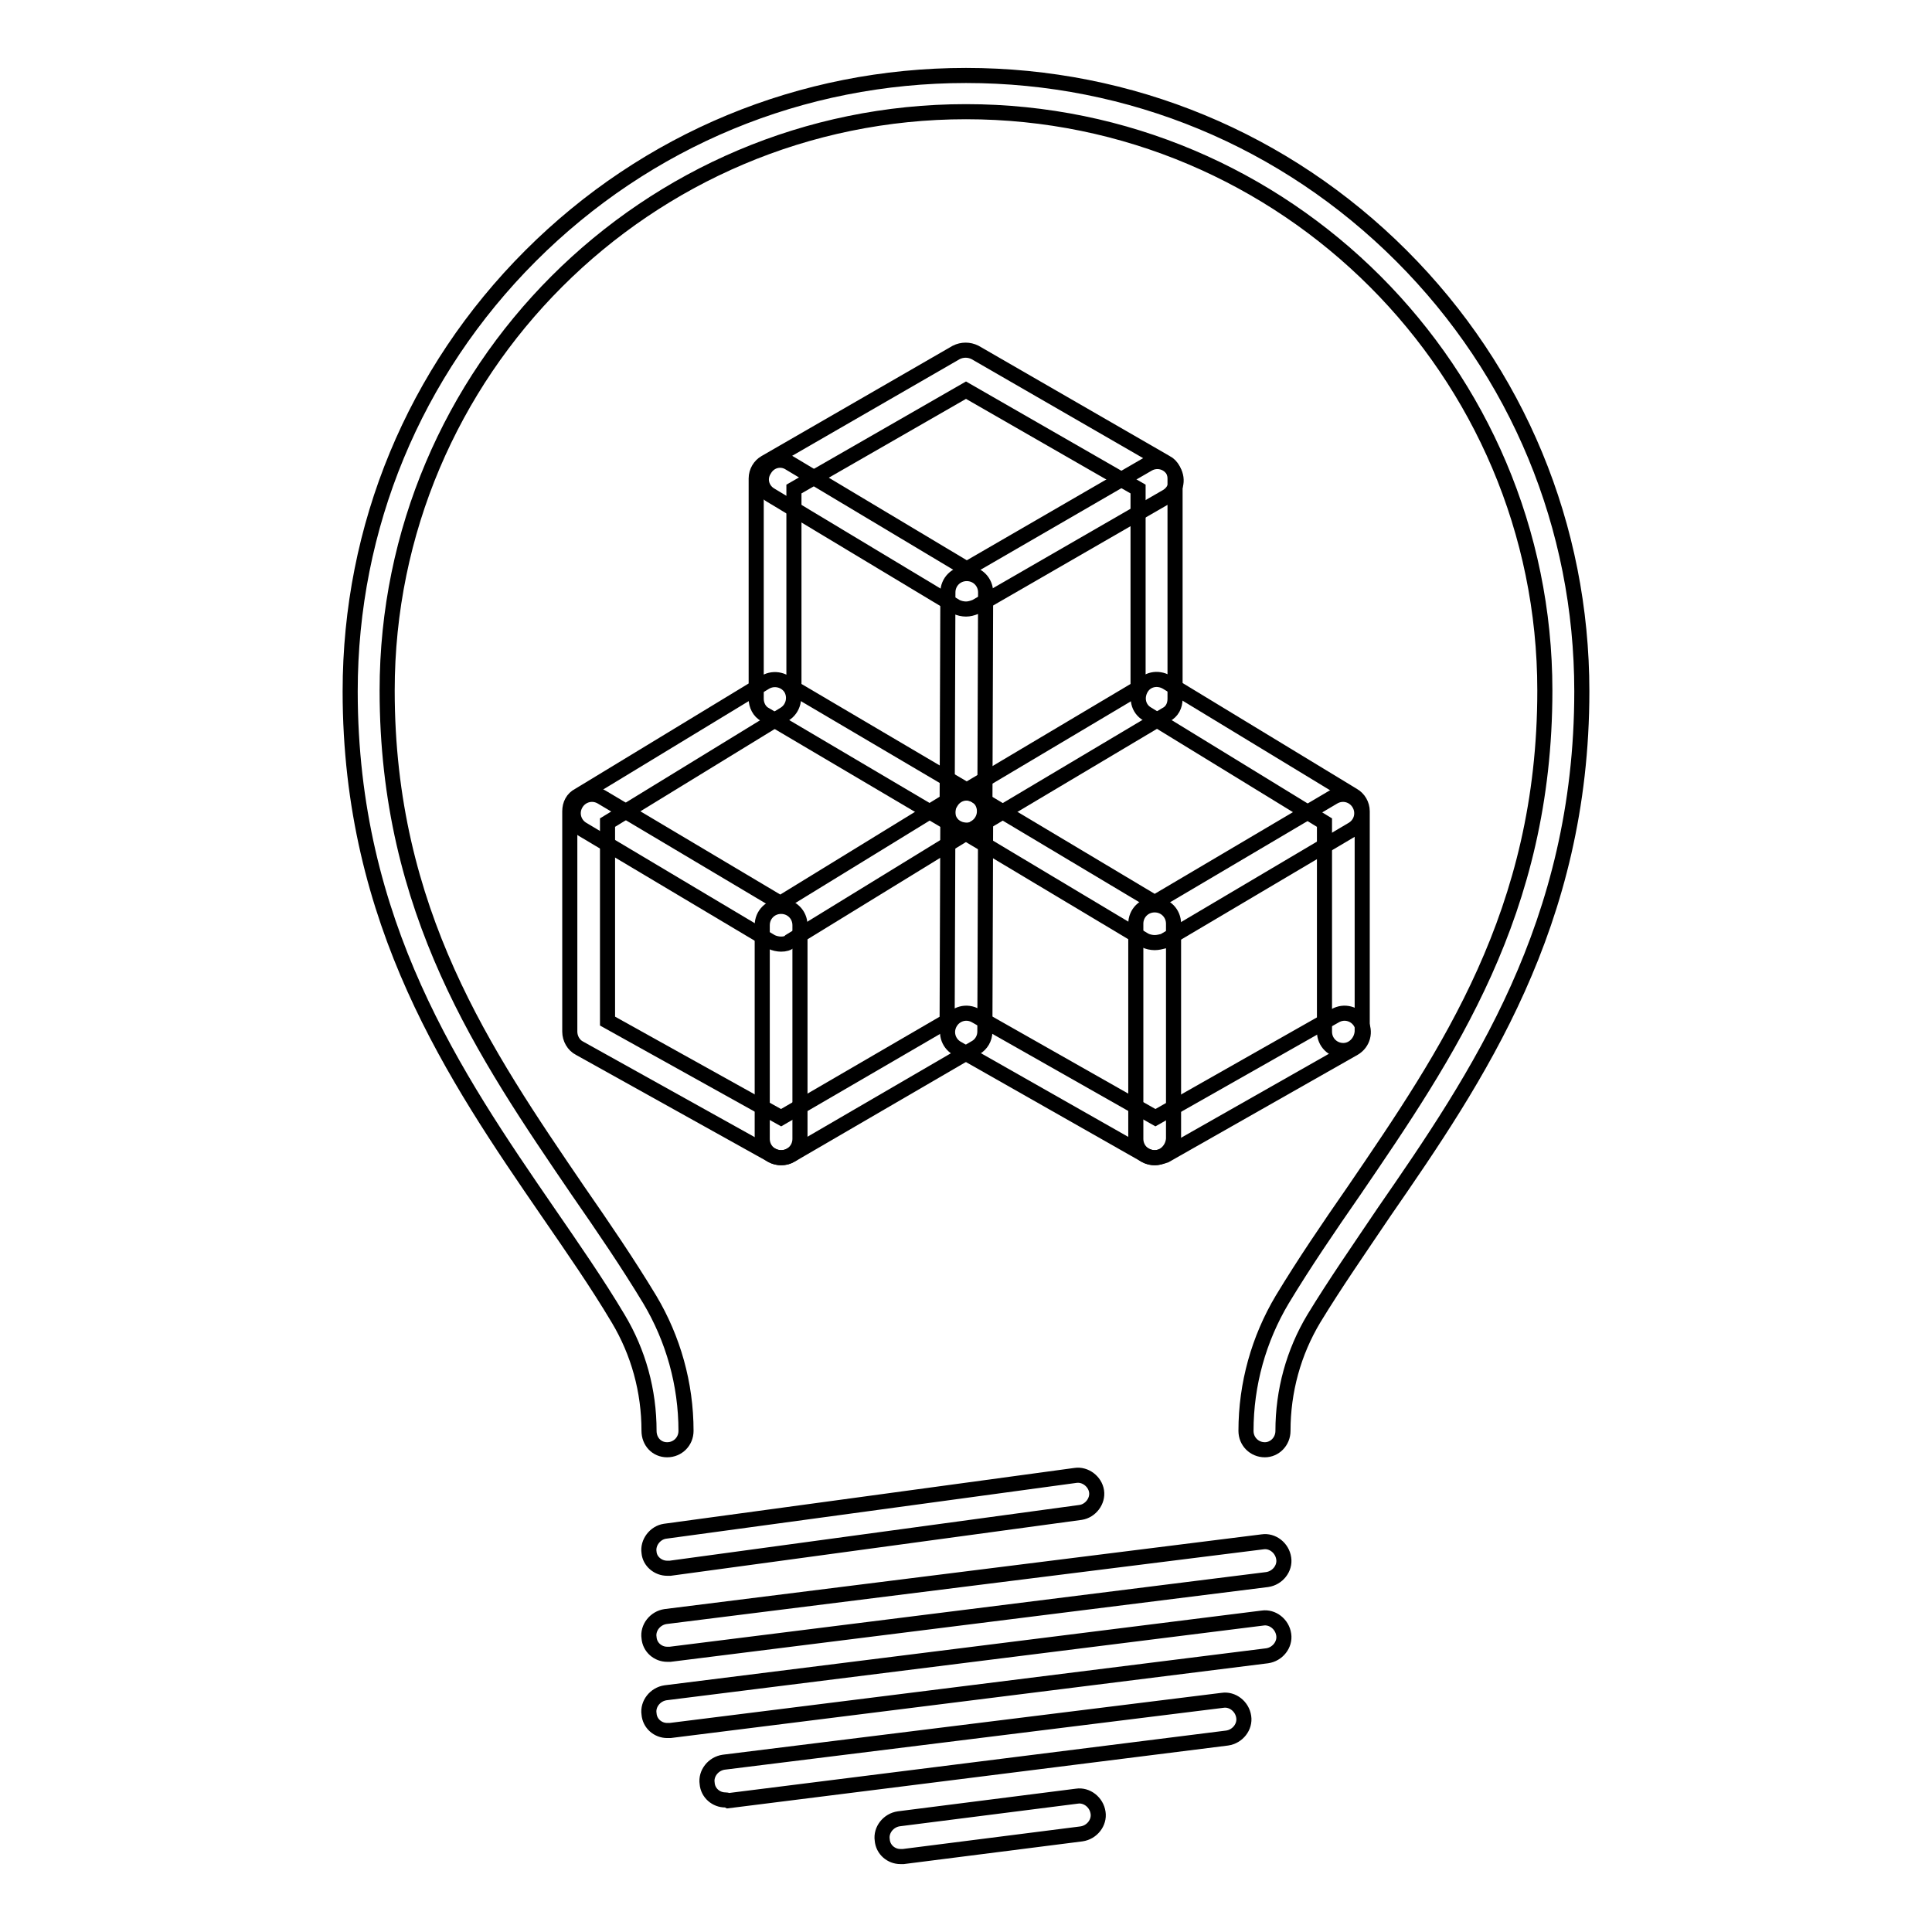 <?xml version="1.0" encoding="utf-8"?>
<!-- Svg Vector Icons : http://www.onlinewebfonts.com/icon -->
<!DOCTYPE svg PUBLIC "-//W3C//DTD SVG 1.1//EN" "http://www.w3.org/Graphics/SVG/1.1/DTD/svg11.dtd">
<svg version="1.1" xmlns="http://www.w3.org/2000/svg" xmlns:xlink="http://www.w3.org/1999/xlink" x="0px" y="0px" viewBox="0 0 256 256" enable-background="new 0 0 256 256" xml:space="preserve">
<g> <path stroke-width="2" fill-opacity="0" stroke="#000000"  d="M167.6,192.1c-1.4,0-2.5-1.1-2.5-2.5c0-6.2,1.7-12.2,4.8-17.4c2.9-4.8,6.1-9.5,9.5-14.4 c12.4-18.2,25.3-36.9,25.3-66.3c0-42.3-34.4-76.7-76.7-76.7c-42.3,0-76.7,34.4-76.7,76.7c0,29.3,12.9,48.1,25.3,66.3 c3.4,4.9,6.6,9.6,9.5,14.4c3.1,5.2,4.8,11.2,4.8,17.4c0,1.4-1.1,2.5-2.5,2.5S86,191,86,189.6c0-5.3-1.4-10.4-4.1-14.9 c-2.8-4.7-6-9.3-9.3-14.1c-12.3-17.9-26.2-38.2-26.2-69c0-21.8,8.5-42.3,23.9-57.7C85.7,18.5,106.2,10,128,10 c21.8,0,42.3,8.5,57.7,23.9c15.4,15.4,23.9,35.9,23.9,57.7c0,30.9-13.9,51.2-26.2,69c-3.3,4.9-6.5,9.5-9.3,14.1 c-2.7,4.5-4.1,9.6-4.1,14.9C170,191,168.9,192.1,167.6,192.1L167.6,192.1z M88.4,207.8c-1.2,0-2.3-0.9-2.4-2.1 c-0.2-1.3,0.8-2.6,2.1-2.8l54.4-7.4c1.3-0.2,2.6,0.8,2.8,2.1c0.2,1.3-0.8,2.6-2.1,2.8l-54.4,7.4C88.6,207.8,88.5,207.8,88.4,207.8z  M88.4,219.2c-1.2,0-2.3-0.9-2.4-2.2c-0.2-1.3,0.8-2.6,2.2-2.8l79.1-9.9c1.3-0.2,2.6,0.8,2.8,2.2c0.2,1.3-0.8,2.6-2.2,2.8 l-79.1,9.9H88.4z M88.4,229.3c-1.2,0-2.3-0.9-2.4-2.2c-0.2-1.3,0.8-2.6,2.2-2.8l79.1-9.9c1.3-0.2,2.6,0.8,2.8,2.2 c0.2,1.3-0.8,2.6-2.2,2.8l-79.1,9.9H88.4z M96.1,238.5c-1.2,0-2.3-0.9-2.4-2.2c-0.2-1.3,0.8-2.6,2.2-2.8l66.1-8.2 c1.3-0.2,2.6,0.8,2.8,2.2c0.2,1.3-0.8,2.6-2.2,2.8l-66.1,8.3C96.3,238.5,96.2,238.5,96.1,238.5z M119.3,246c-1.2,0-2.3-0.9-2.4-2.2 c-0.2-1.3,0.8-2.6,2.2-2.8l23.6-3c1.3-0.2,2.6,0.8,2.8,2.2c0.2,1.3-0.8,2.6-2.2,2.8l-23.6,3H119.3z"/> <path stroke-width="2" fill-opacity="0" stroke="#000000"  d="M128.1,110c-0.4,0-0.9-0.1-1.3-0.3l-25.4-15c-0.8-0.4-1.2-1.3-1.2-2.1V63.4c0-0.9,0.5-1.7,1.2-2.1 l25.3-14.6c0.8-0.4,1.7-0.4,2.5,0l25.3,14.6c0.8,0.4,1.2,1.3,1.2,2.1v29.2c0,0.9-0.4,1.7-1.2,2.1l-25.2,15 C129,109.9,128.5,110,128.1,110L128.1,110z M105.2,91.2l22.9,13.5l22.7-13.5V64.8L128,51.7l-22.8,13.1V91.2z"/> <path stroke-width="2" fill-opacity="0" stroke="#000000"  d="M103.5,153.4c-0.4,0-0.8-0.1-1.2-0.3l-25.5-14.2c-0.8-0.4-1.3-1.3-1.3-2.2v-29.2c0-0.9,0.4-1.7,1.2-2.1 l24.7-15c1.2-0.7,2.7-0.3,3.4,0.8c0.7,1.2,0.3,2.7-0.8,3.4L80.5,109v26.3l23,12.8l22-12.8l0.1-27.8c0-1.4,1.1-2.5,2.5-2.5 c1.4,0,2.5,1.1,2.5,2.5l-0.1,29.2c0,0.9-0.5,1.7-1.2,2.1l-24.4,14.2C104.4,153.3,104,153.4,103.5,153.4z"/> <path stroke-width="2" fill-opacity="0" stroke="#000000"  d="M128,110.2C128,110.2,128,110.2,128,110.2c-1.4,0-2.5-1.1-2.5-2.5l0.1-29.2c0-1.4,1.1-2.5,2.5-2.5 c1.4,0,2.5,1.1,2.5,2.5l-0.1,29.2C130.5,109.1,129.3,110.2,128,110.2z M153,153.4c-0.4,0-0.8-0.1-1.2-0.3l-25-14.2 c-1.2-0.7-1.6-2.2-0.9-3.4c0.7-1.2,2.2-1.6,3.4-0.9l23.8,13.5l23.8-13.5c1.2-0.7,2.7-0.3,3.4,0.9c0.7,1.2,0.3,2.7-0.9,3.4l-25,14.2 C153.8,153.3,153.4,153.4,153,153.4L153,153.4z"/> <path stroke-width="2" fill-opacity="0" stroke="#000000"  d="M153,124.9c-0.4,0-0.9-0.1-1.3-0.3l-24.9-14.9c-1.2-0.7-1.6-2.2-0.8-3.4c0.7-1.2,2.2-1.6,3.4-0.8l23.6,14.1 l23.7-14c1.2-0.7,2.7-0.3,3.4,0.9c0.7,1.2,0.3,2.7-0.9,3.4l-25,14.8C153.8,124.8,153.4,124.9,153,124.9z M128,80.7 c-0.4,0-0.9-0.1-1.3-0.3l-24.6-14.8c-1.2-0.7-1.6-2.2-0.8-3.4c0.7-1.2,2.2-1.6,3.4-0.8l23.4,14l24-13.9c1.2-0.7,2.7-0.3,3.4,0.9 c0.7,1.2,0.3,2.7-0.9,3.4l-25.3,14.6C128.8,80.6,128.4,80.7,128,80.7z"/> <path stroke-width="2" fill-opacity="0" stroke="#000000"  d="M103.5,125.1c-0.4,0-0.9-0.1-1.3-0.3l-25-14.9c-1.2-0.7-1.6-2.2-0.9-3.4c0.7-1.2,2.2-1.6,3.4-0.9l23.7,14.1 l23.3-14.3c1.2-0.7,2.7-0.3,3.4,0.8c0.7,1.2,0.3,2.7-0.8,3.4l-24.6,15.1C104.4,125,104,125.1,103.5,125.1L103.5,125.1z M178,139.2 c-1.4,0-2.5-1.1-2.5-2.5V109L152,94.6c-1.2-0.7-1.5-2.2-0.8-3.4c0.7-1.2,2.2-1.5,3.4-0.8l24.7,15c0.7,0.4,1.2,1.2,1.2,2.1v29.2 C180.4,138.1,179.3,139.2,178,139.2z"/> <path stroke-width="2" fill-opacity="0" stroke="#000000"  d="M103.5,153.4c-1.4,0-2.5-1.1-2.5-2.5v-28.3c0-1.4,1.1-2.5,2.5-2.5c1.4,0,2.5,1.1,2.5,2.5v28.3 C106,152.3,104.9,153.4,103.5,153.4z M153,153.4c-1.4,0-2.5-1.1-2.5-2.5v-28.5c0-1.4,1.1-2.5,2.5-2.5c1.4,0,2.5,1.1,2.5,2.5v28.5 C155.4,152.3,154.3,153.4,153,153.4z"/></g>
</svg>